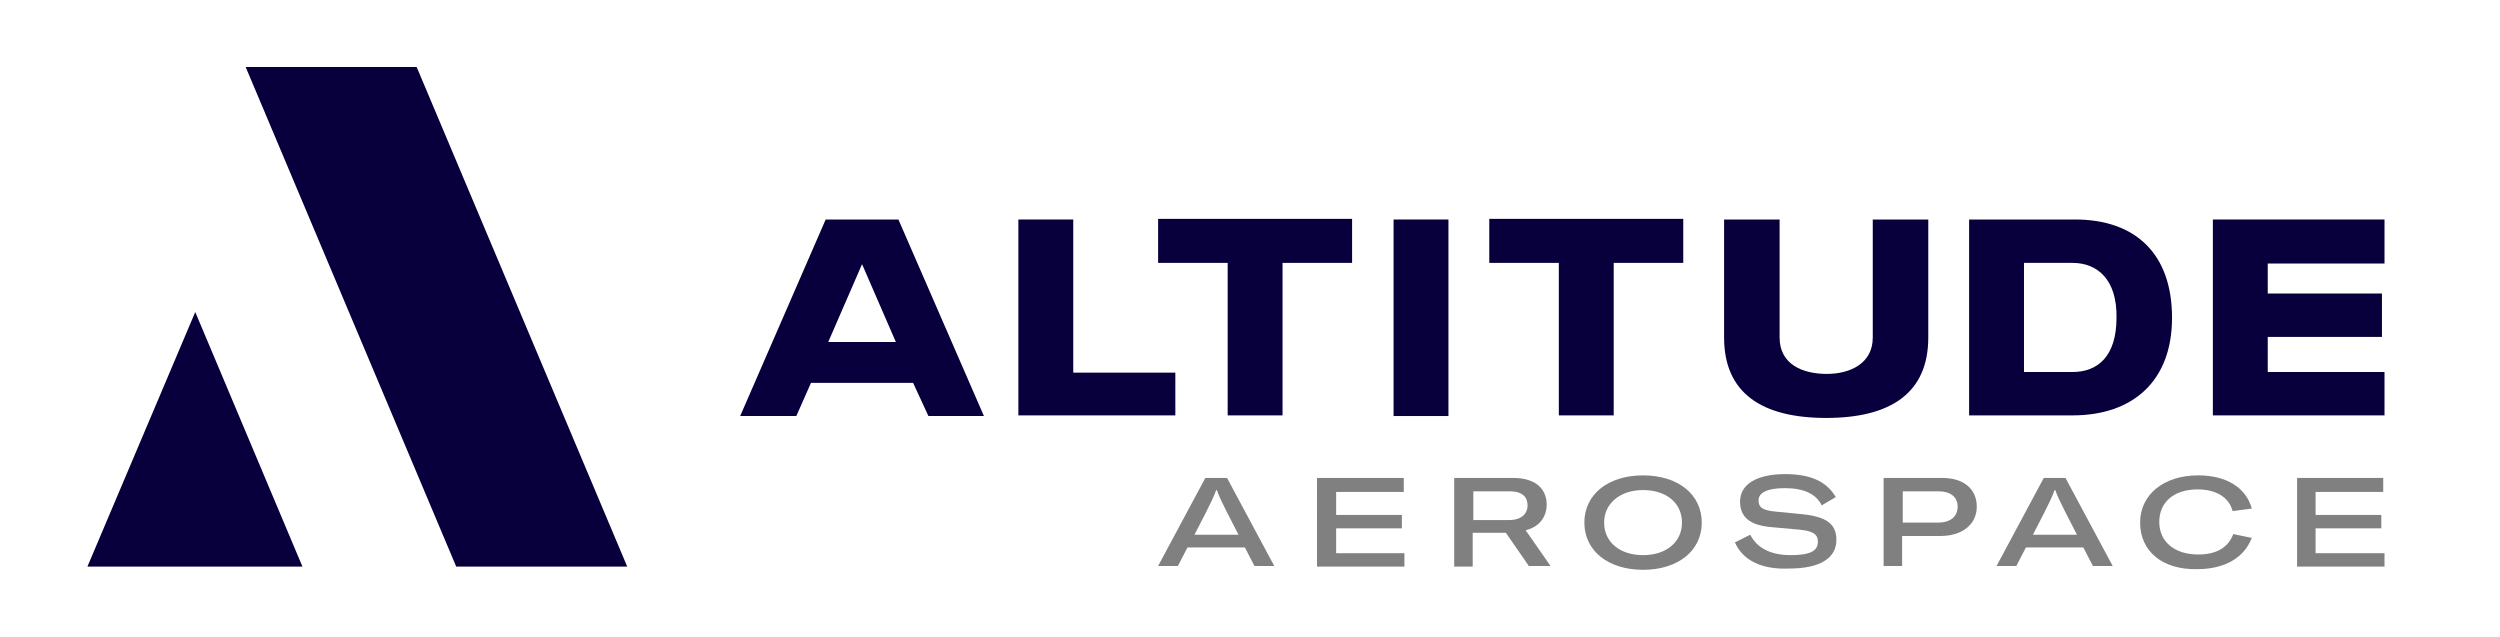 <svg xmlns="http://www.w3.org/2000/svg" xmlns:xlink="http://www.w3.org/1999/xlink" id="Layer_1" x="0px" y="0px" viewBox="0 0 391.8 99.8" style="enable-background:new 0 0 391.8 99.8;" xml:space="preserve">
<style type="text/css">
	.st0{fill:#808080;}
	.st1{fill:#08003D;}
</style>
<g>
	<g>
		<g>
			<path class="st0" d="M195.1,85.8h-9l-1.5,2.9h-3.1l7.4-13.8h3.4l7.4,13.8h-3.1L195.1,85.8z M194.1,83.8l-1.8-3.5     c-0.8-1.6-1.2-2.4-1.6-3.5h-0.1c-0.4,1.1-0.8,1.9-1.6,3.5l-1.8,3.5H194.1z"></path>
			<path class="st0" d="M220.1,86.6v2.2h-13.7V74.9H220v2.2h-10.6v3.6h10.3v2.1h-10.3v3.9H220.1z"></path>
			<path class="st0" d="M236,83.5h-5.2v5.3h-2.9V74.9h9.2c4.1,0,5.3,2.2,5.3,4.2c0,1.5-0.8,3.4-3.3,4l3.9,5.6h-3.4L236,83.5z      M230.8,81.5h5.7c2.2,0,2.9-1.2,2.9-2.3c0-1.1-0.6-2.2-2.8-2.2h-5.7V81.5z"></path>
			<path class="st0" d="M248.3,81.9c0-4.4,3.7-7.4,9.2-7.4c5.5,0,9.2,3,9.2,7.4s-3.7,7.4-9.2,7.4C252,89.3,248.3,86.3,248.3,81.9z      M263.6,81.9c0-3.1-2.5-5.1-6.1-5.1c-3.6,0-6.1,2.1-6.1,5.1c0,3.1,2.5,5.1,6.1,5.1C261.2,87,263.6,84.9,263.6,81.9z"></path>
			<path class="st0" d="M271.9,85l2.4-1.2c1,2,3.1,3.2,6.3,3.2c3,0,4.3-0.6,4.3-2.1c0-1.2-0.8-1.7-3-1.9l-4.4-0.4     c-3.3-0.3-4.8-1.6-4.8-4c0-2.7,2.6-4.3,7.1-4.3c4,0,6.5,1.2,7.9,3.6l-2.2,1.3c-0.9-1.8-2.8-2.7-5.8-2.7c-2.7,0-4.1,0.7-4.1,1.9     c0,1.2,0.7,1.6,2.9,1.8l4.1,0.4c3.6,0.4,5.2,1.5,5.2,4c0,2.9-2.6,4.5-7.4,4.5C276.1,89.3,273.1,87.8,271.9,85z"></path>
			<path class="st0" d="M309.8,79.4c0,2.8-2.3,4.6-5.7,4.6h-6v4.7h-2.9V74.9h9.2C307.7,74.9,309.8,76.6,309.8,79.4z M306.8,79.4     c0-1.5-1.1-2.4-3-2.4h-5.6v4.9h5.6C305.6,81.9,306.8,81,306.8,79.4z"></path>
			<path class="st0" d="M326.5,85.8h-9l-1.5,2.9h-3.1l7.4-13.8h3.4l7.4,13.8H328L326.5,85.8z M325.5,83.8l-1.8-3.5     c-0.8-1.6-1.2-2.4-1.6-3.5H322c-0.4,1.1-0.8,1.9-1.6,3.5l-1.8,3.5H325.5z"></path>
			<path class="st0" d="M335.4,81.9c0-4.4,3.7-7.4,9.1-7.4c4.4,0,7.5,1.9,8.4,5.2l-3,0.4c-0.6-2.2-2.6-3.4-5.5-3.4c-3.7,0-6,2-6,5.1     c0,3.1,2.4,5.1,6.1,5.1c2.9,0,4.7-1.1,5.5-3.2l2.9,0.6c-1.2,3.1-4.2,4.9-8.6,4.9C338.9,89.3,335.4,86.4,335.4,81.9z"></path>
			<path class="st0" d="M373.7,86.6v2.2H360V74.9h13.5v2.2h-10.6v3.6h10.3v2.1h-10.3v3.9H373.7z"></path>
		</g>
	</g>
	<g>
		<path class="st1" d="M143.1,60h-16l-2.3,5.2H116l13.4-30.8h11.4l13.4,30.8h-8.7L143.1,60z M140.4,53.6l-5.3-12.2l-5.3,12.2H140.4z    "></path>
		<path class="st1" d="M184.2,58.3v6.8h-24.6V34.4h8.6v24H184.2z"></path>
		<path class="st1" d="M211.9,41.2H201v23.9h-8.6V41.2h-10.9v-6.9h30.4V41.2z"></path>
		<path class="st1" d="M218.4,65.1V34.4h8.6l0,30.8H218.4z"></path>
		<path class="st1" d="M263.8,41.2h-10.9v23.9h-8.6V41.2h-10.9v-6.9h30.4V41.2z"></path>
		<path class="st1" d="M270.2,52.9V34.4h8.7v18.5c0,4.2,3.6,5.7,7.4,5.7c3.6,0,7.2-1.6,7.2-5.7V34.4h8.7v18.5    c0,8.7-5.9,12.6-16,12.6C276.1,65.5,270.2,61.6,270.2,52.9z"></path>
		<path class="st1" d="M324.8,65.1h-16.2V34.4l16.6,0c9.4,0,15.2,5.3,15.2,15.4C340.4,59.7,334.3,65.1,324.8,65.1z M324.8,41.2h-7.6    v17.1h7.6c4,0,6.9-2.5,6.9-8.5C331.8,43.8,328.7,41.2,324.8,41.2z"></path>
		<path class="st1" d="M355.4,41.2V46h17.9v6.8h-17.9v5.5h18.3v6.8h-26.9V34.4h26.9v6.9H355.4z"></path>
	</g>
	<g>
		<g>
			<path class="st1" d="M47.4,88.8H22.8h-9.1l16.9-39.9L47.4,88.8z"></path>
		</g>
		<polygon class="st1" points="65.3,10.5 98.3,88.8 71.5,88.8 38.5,10.5 45.4,10.5   "></polygon>
	</g>
</g>
</svg>
